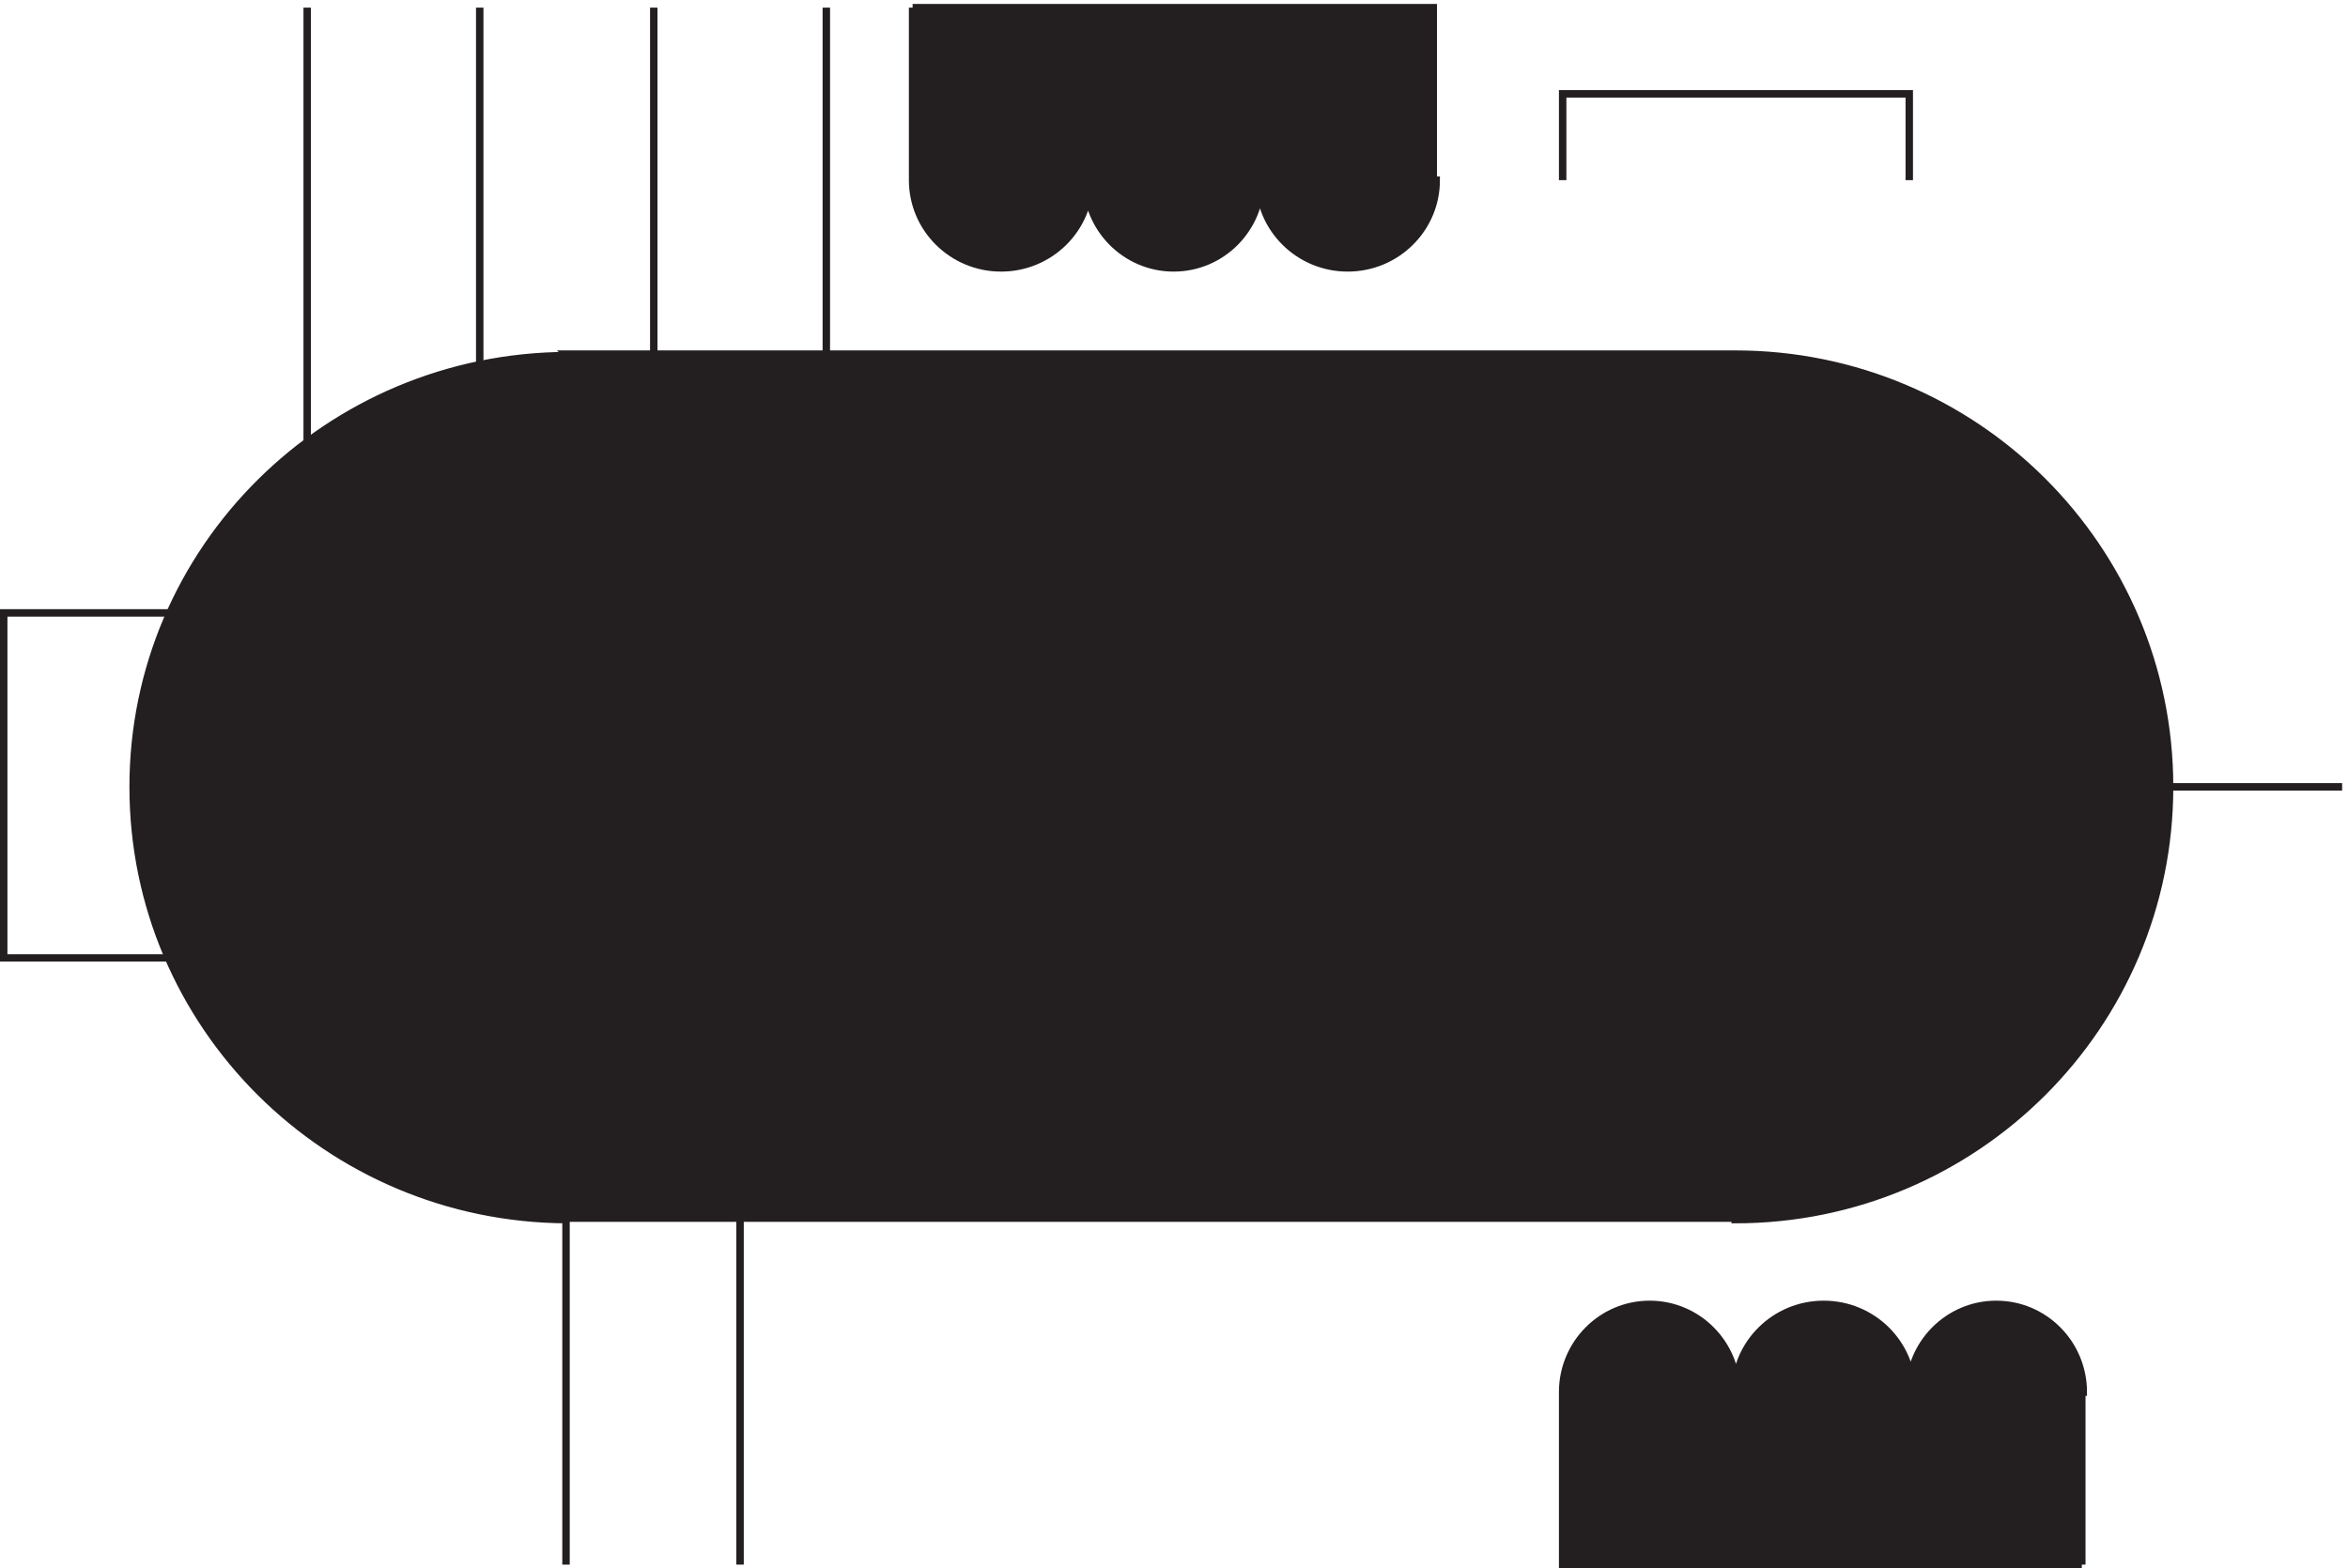 <svg xmlns="http://www.w3.org/2000/svg" xml:space="preserve" width="314.9" height="210.399"><path d="M3.332 963.164h175.5l174-174-174-174H3.332Z" style="fill:none;stroke:#231f20;stroke-width:7.5;stroke-linecap:butt;stroke-linejoin:miter;stroke-miterlimit:10;stroke-dasharray:none;stroke-opacity:1" transform="matrix(.133 0 0 -.133 .056 210.321)"/><path d="M309.332 615.16h87v348.934h-87v609.566m523.5 0v-786h218.998m529.5-291v103.5l-51 31.5 102 63-102 63 102 61.5-102 63 102 63-51 31.5v103.5M745.832 963.164v-88.5m-87 0v88.5m-88.5 0v-88.5m-87 0v88.5m262.5-261v-87m-87 0v87m-88.5 0v-87m-87 0v87m87 130.5v-88.5m-87 0v88.5m262.5 0v-88.5m-87 0v88.5m1352.998 130.5v-348" style="fill:none;stroke:#231f20;stroke-width:7.5;stroke-linecap:butt;stroke-linejoin:miter;stroke-miterlimit:10;stroke-dasharray:none;stroke-opacity:1" transform="matrix(.133 0 0 -.133 .056 210.321)"/><path d="M1138.83 702.164h610.5v-1.5c48.88 0 88.5 38.949 88.5 87 0 48.047-39.62 87-88.5 87h-610.5c-48.05 0-87-38.953-87-87 0-48.879 38.95-88.5 87-88.5zm87 0v172.5h87v-172.5h-87" style="fill:#231f20;fill-opacity:1;fill-rule:evenodd;stroke:none" transform="matrix(.133 0 0 -.133 .056 210.321)"/><path d="M1138.83 702.164h610.5v-1.5c48.88 0 88.5 38.949 88.5 87 0 48.047-39.62 87-88.5 87h-610.5c-48.05 0-87-38.953-87-87 0-48.879 38.95-88.5 87-88.5v3m87 0v172.5h87v-172.5h-87m349.5 697.496v87h349.5v-87M745.832 3.164v567m-175.5-567v567m88.5 1003.496v-567m-175.5 567v-567M2361.33 787.664h-349.5" style="fill:none;stroke:#231f20;stroke-width:7.5;stroke-linecap:butt;stroke-linejoin:miter;stroke-miterlimit:10;stroke-dasharray:none;stroke-opacity:1" transform="matrix(.133 0 0 -.133 .056 210.321)"/><path d="M919.832 1573.66v-174c0-48.88 39.961-88.5 89.248-88.5 49.3 0 89.25 39.62 89.25 88.5h-3c0-48.88 39.29-88.5 87.75-88.5 48.47 0 87.75 39.62 87.75 88.5h-1.5c0-48.88 39.96-88.5 89.25-88.5 49.3 0 89.25 39.62 89.25 88.5h-3v174H919.832" style="fill:#231f20;fill-opacity:1;fill-rule:evenodd;stroke:none" transform="matrix(.133 0 0 -.133 .056 210.321)"/><path d="M919.832 1573.66v-174c0-48.88 39.961-88.5 89.248-88.5 49.3 0 89.25 39.62 89.25 88.5h-3c0-48.88 39.29-88.5 87.75-88.5 48.47 0 87.75 39.62 87.75 88.5h-1.5c0-48.88 39.96-88.5 89.25-88.5 49.3 0 89.25 39.62 89.25 88.5h-3v174H919.832" style="fill:none;stroke:#231f20;stroke-width:7.5;stroke-linecap:butt;stroke-linejoin:miter;stroke-miterlimit:10;stroke-dasharray:none;stroke-opacity:1" transform="matrix(.133 0 0 -.133 .056 210.321)"/><path d="M2098.83 3.164v174h1.5c0 48.875-39.29 88.5-87.75 88.5s-87.75-39.625-87.75-88.5h3c0 48.875-39.96 88.5-89.25 88.5s-89.25-39.625-89.25-88.5h1.5c0 48.875-39.29 88.5-87.75 88.5s-87.75-39.625-87.75-88.5v-174h523.5" style="fill:#231f20;fill-opacity:1;fill-rule:evenodd;stroke:none" transform="matrix(.133 0 0 -.133 .056 210.321)"/><path d="M2098.83 3.164v174h1.5c0 48.875-39.29 88.5-87.75 88.5s-87.75-39.625-87.75-88.5h3c0 48.875-39.96 88.5-89.25 88.5s-89.25-39.625-89.25-88.5h1.5c0 48.875-39.29 88.5-87.75 88.5s-87.75-39.625-87.75-88.5v-174h523.5" style="fill:none;stroke:#231f20;stroke-width:7.5;stroke-linecap:butt;stroke-linejoin:miter;stroke-miterlimit:10;stroke-dasharray:none;stroke-opacity:1" transform="matrix(.133 0 0 -.133 .056 210.321)"/><path d="M571.832 351.16c-242.047.82-438 195.934-438 436.5 0 239.75 195.965 434.2 438 435l-1.5 1.5H1749.33c241.9 0 438-195.43 438-436.5s-196.1-436.5-438-436.5v1.5H570.332l1.5-1.5" style="fill:#231f20;fill-opacity:1;fill-rule:evenodd;stroke:none" transform="matrix(.133 0 0 -.133 .056 210.321)"/><path d="M571.832 351.16c-242.047.82-438 195.934-438 436.5 0 239.75 195.965 434.2 438 435l-1.5 1.5H1749.33c241.9 0 438-195.43 438-436.5s-196.1-436.5-438-436.5v1.5H570.332l1.5-1.5" style="fill:none;stroke:#231f20;stroke-width:7.5;stroke-linecap:butt;stroke-linejoin:miter;stroke-miterlimit:10;stroke-dasharray:none;stroke-opacity:1" transform="matrix(.133 0 0 -.133 .056 210.321)"/></svg>
